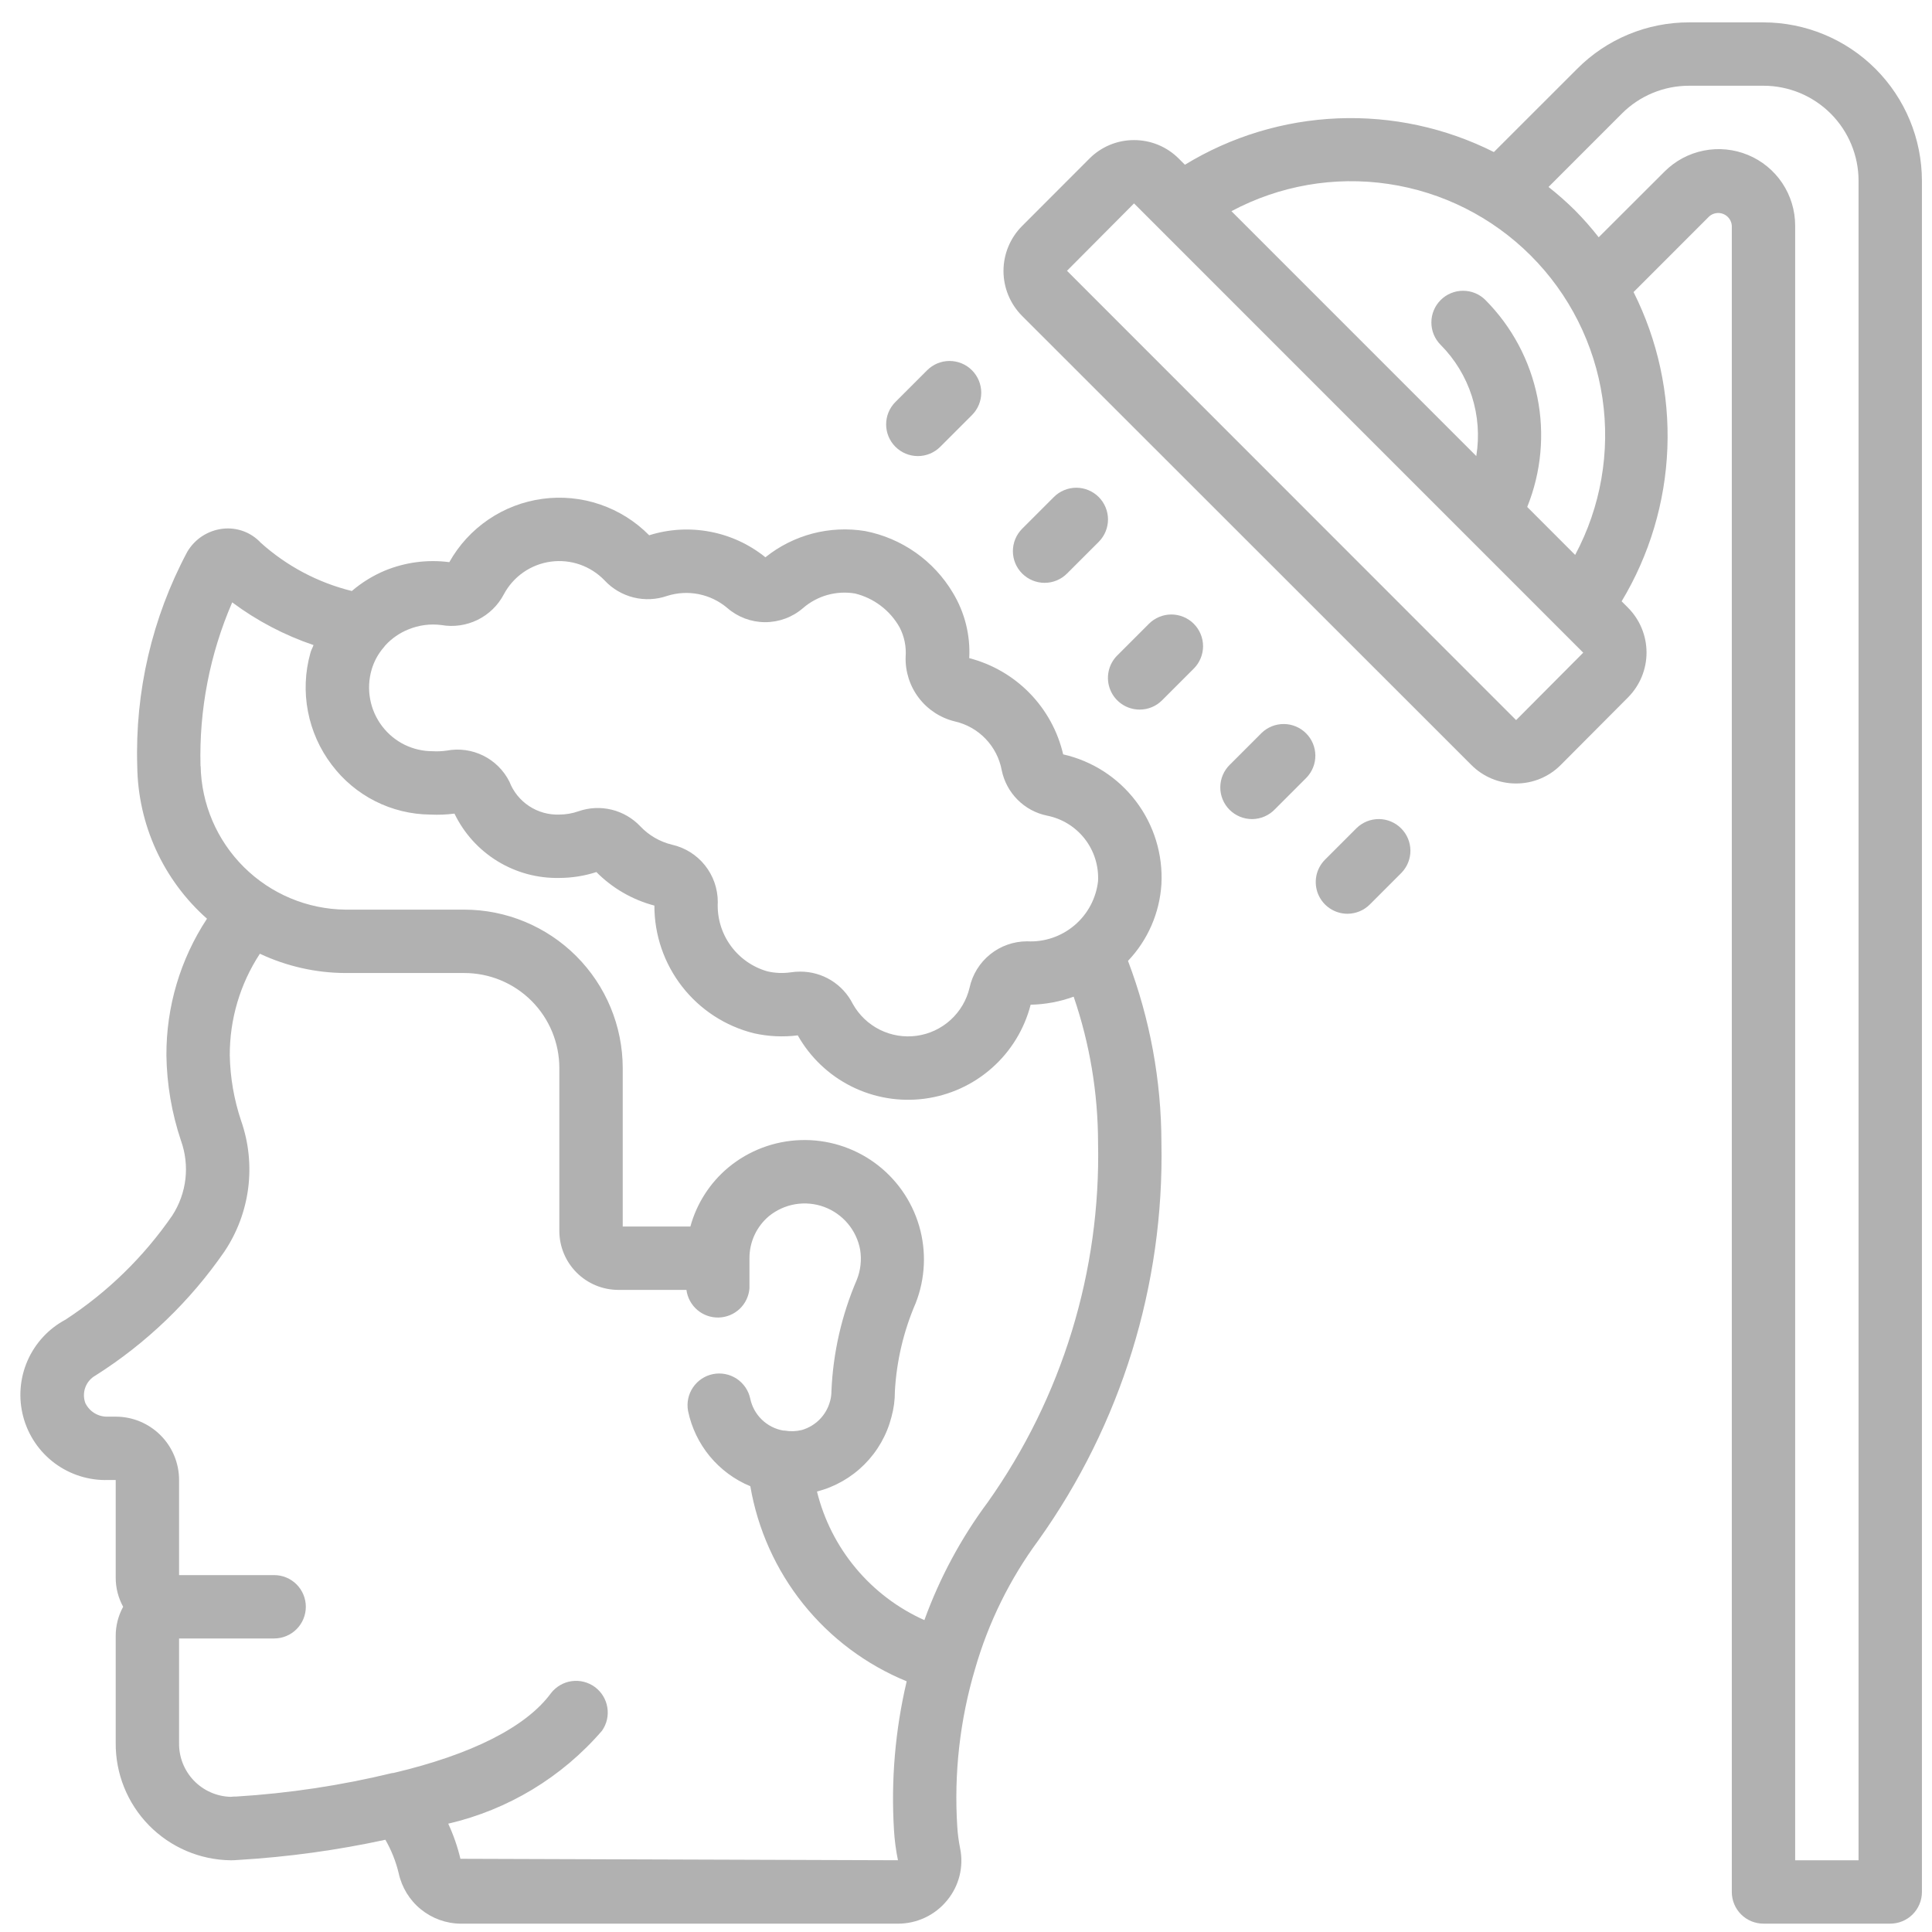 <svg xmlns="http://www.w3.org/2000/svg" width="74" height="74" viewBox="0 0 74 74" fill="none"><path d="M17.645 73.681H34.394C34.755 73.681 35.111 73.601 35.437 73.447C35.763 73.292 36.05 73.067 36.278 72.787C36.504 72.513 36.666 72.192 36.752 71.848C36.838 71.503 36.846 71.144 36.775 70.796C36.72 70.524 36.683 70.248 36.666 69.971C36.535 67.93 36.765 65.882 37.348 63.921C37.858 62.147 38.68 60.478 39.776 58.993C42.942 54.555 44.594 49.214 44.485 43.762C44.481 41.385 44.047 39.027 43.205 36.804C43.963 36.007 44.416 34.968 44.485 33.87C44.546 32.73 44.202 31.605 43.513 30.695C42.824 29.784 41.836 29.146 40.722 28.894C40.516 28.01 40.072 27.199 39.437 26.549C38.803 25.899 38.003 25.436 37.124 25.208C37.171 24.332 36.954 23.462 36.501 22.711C36.139 22.101 35.653 21.575 35.073 21.166C34.493 20.758 33.834 20.476 33.138 20.341C32.466 20.231 31.779 20.264 31.121 20.436C30.462 20.61 29.848 20.919 29.317 21.345C28.702 20.849 27.973 20.512 27.197 20.366C26.42 20.218 25.619 20.265 24.865 20.502C24.339 19.969 23.696 19.565 22.988 19.323C22.279 19.08 21.523 19.006 20.781 19.106C20.038 19.206 19.329 19.477 18.709 19.898C18.09 20.319 17.576 20.878 17.21 21.532C16.372 21.423 15.52 21.535 14.739 21.857C14.28 22.05 13.854 22.313 13.476 22.637C12.178 22.317 10.98 21.681 9.987 20.788C9.802 20.589 9.573 20.437 9.318 20.344C9.063 20.252 8.789 20.22 8.52 20.253C8.242 20.287 7.975 20.385 7.741 20.538C7.507 20.692 7.311 20.899 7.17 21.141C5.826 23.662 5.167 26.492 5.257 29.348C5.271 30.454 5.515 31.544 5.975 32.55C6.435 33.556 7.1 34.455 7.928 35.188C6.905 36.743 6.365 38.564 6.374 40.424C6.39 41.533 6.578 42.633 6.93 43.684C7.1 44.156 7.159 44.66 7.102 45.158C7.044 45.657 6.872 46.134 6.6 46.555C5.509 48.138 4.121 49.493 2.512 50.544C1.862 50.89 1.347 51.446 1.053 52.121C0.758 52.796 0.701 53.551 0.89 54.263C1.078 54.974 1.502 55.601 2.092 56.042C2.683 56.482 3.405 56.71 4.141 56.688H4.432V60.427C4.431 60.817 4.529 61.201 4.717 61.543C4.529 61.886 4.431 62.27 4.432 62.66V66.75C4.42 67.931 4.878 69.069 5.704 69.913C6.53 70.757 7.657 71.239 8.838 71.253C8.903 71.253 8.973 71.253 9.142 71.239C11.032 71.126 12.911 70.868 14.761 70.467C14.99 70.865 15.161 71.294 15.269 71.741C15.386 72.286 15.684 72.776 16.116 73.128C16.548 73.481 17.087 73.676 17.645 73.681ZM14.234 25.648C14.326 25.331 14.487 25.037 14.705 24.788C14.726 24.764 14.744 24.741 14.762 24.716C15.005 24.452 15.304 24.245 15.637 24.11C16.039 23.943 16.477 23.885 16.908 23.941C17.379 24.023 17.864 23.953 18.293 23.742C18.723 23.531 19.074 23.189 19.297 22.766C19.476 22.429 19.732 22.14 20.045 21.922C20.358 21.704 20.718 21.564 21.096 21.512C21.474 21.461 21.858 21.5 22.218 21.626C22.578 21.753 22.902 21.963 23.165 22.239C23.463 22.557 23.848 22.781 24.271 22.885C24.695 22.989 25.139 22.968 25.551 22.825C25.943 22.701 26.36 22.677 26.764 22.758C27.167 22.839 27.543 23.021 27.857 23.287C28.258 23.636 28.771 23.829 29.302 23.831C29.834 23.832 30.349 23.643 30.752 23.296C31.022 23.061 31.341 22.888 31.686 22.79C32.031 22.693 32.393 22.673 32.747 22.732C33.105 22.819 33.441 22.979 33.735 23.202C34.029 23.424 34.274 23.705 34.455 24.026C34.637 24.374 34.717 24.765 34.688 25.157C34.67 25.723 34.848 26.278 35.191 26.729C35.534 27.179 36.021 27.498 36.572 27.632C37.021 27.734 37.43 27.965 37.749 28.297C38.069 28.63 38.284 29.048 38.368 29.501C38.455 29.928 38.666 30.321 38.974 30.63C39.282 30.94 39.674 31.152 40.101 31.24C40.675 31.353 41.188 31.668 41.548 32.129C41.907 32.59 42.088 33.165 42.058 33.749C41.984 34.407 41.661 35.013 41.156 35.441C40.65 35.87 40.001 36.09 39.339 36.055C38.824 36.055 38.326 36.231 37.925 36.554C37.525 36.877 37.246 37.327 37.137 37.83C37.025 38.305 36.772 38.736 36.41 39.065C36.049 39.394 35.597 39.606 35.113 39.673C34.629 39.74 34.136 39.659 33.699 39.441C33.261 39.222 32.901 38.877 32.663 38.45C32.475 38.077 32.187 37.764 31.831 37.546C31.476 37.328 31.066 37.214 30.648 37.215C30.527 37.215 30.405 37.225 30.284 37.243C29.989 37.285 29.688 37.273 29.397 37.206C28.826 37.045 28.326 36.694 27.98 36.212C27.633 35.729 27.462 35.143 27.493 34.55C27.493 34.038 27.319 33.541 26.999 33.141C26.679 32.741 26.232 32.463 25.732 32.352C25.272 32.239 24.854 31.996 24.528 31.653C24.231 31.338 23.849 31.116 23.429 31.013C23.008 30.91 22.567 30.931 22.159 31.073C21.923 31.156 21.674 31.199 21.424 31.2C21.014 31.215 20.61 31.102 20.267 30.876C19.925 30.651 19.661 30.324 19.513 29.942C19.296 29.509 18.944 29.158 18.511 28.943C18.077 28.728 17.585 28.66 17.109 28.75C16.931 28.776 16.75 28.784 16.569 28.773C16.196 28.774 15.827 28.688 15.492 28.523C15.157 28.357 14.865 28.116 14.639 27.819C14.406 27.514 14.248 27.159 14.178 26.782C14.107 26.405 14.127 26.017 14.234 25.648ZM7.68 29.339C7.623 27.187 8.038 25.048 8.894 23.072C9.84 23.777 10.892 24.329 12.009 24.708C11.972 24.812 11.913 24.907 11.888 25.014C11.684 25.742 11.652 26.508 11.795 27.25C11.937 27.993 12.249 28.693 12.707 29.294C13.147 29.88 13.716 30.356 14.369 30.687C15.023 31.017 15.744 31.193 16.476 31.2H16.485C16.793 31.215 17.101 31.203 17.407 31.163C17.77 31.915 18.341 32.548 19.054 32.985C19.766 33.422 20.589 33.645 21.424 33.627C21.906 33.626 22.385 33.55 22.843 33.402C23.456 34.02 24.223 34.464 25.065 34.686C25.062 35.809 25.436 36.9 26.125 37.786C26.814 38.672 27.78 39.302 28.869 39.575C29.423 39.7 29.993 39.728 30.556 39.657C31.032 40.5 31.748 41.181 32.613 41.613C33.479 42.046 34.454 42.209 35.413 42.083C36.372 41.956 37.272 41.546 37.995 40.904C38.72 40.263 39.235 39.419 39.476 38.483C40.038 38.471 40.595 38.368 41.124 38.175C41.74 39.974 42.055 41.861 42.058 43.762C42.164 48.688 40.683 53.518 37.834 57.538C36.809 58.917 35.991 60.439 35.406 62.054C34.391 61.6 33.493 60.92 32.78 60.066C32.067 59.213 31.558 58.208 31.292 57.128C31.98 56.952 32.608 56.593 33.109 56.091C33.611 55.589 33.969 54.961 34.145 54.273C34.234 53.952 34.278 53.62 34.276 53.288C34.341 52.124 34.611 50.982 35.073 49.912C35.443 48.968 35.49 47.928 35.205 46.955C34.92 45.982 34.32 45.131 33.499 44.536C32.678 43.941 31.683 43.636 30.67 43.668C29.656 43.7 28.682 44.068 27.901 44.714C27.195 45.302 26.686 46.092 26.443 46.979H23.852V40.91C23.85 39.301 23.21 37.758 22.072 36.621C20.934 35.483 19.392 34.843 17.783 34.841H13.232C11.773 34.825 10.379 34.241 9.344 33.214C8.308 32.187 7.713 30.797 7.685 29.339H7.68ZM15.061 67.91C15.05 67.91 15.039 67.91 15.028 67.91C13.07 68.385 11.073 68.687 9.062 68.811C8.998 68.811 8.928 68.811 8.833 68.823C8.297 68.808 7.789 68.582 7.419 68.194C7.049 67.805 6.848 67.286 6.859 66.75V62.757H10.501C10.822 62.757 11.131 62.629 11.359 62.401C11.586 62.174 11.714 61.865 11.714 61.543C11.714 61.221 11.586 60.913 11.359 60.685C11.131 60.458 10.822 60.33 10.501 60.33H6.859V56.688C6.859 56.045 6.604 55.427 6.148 54.972C5.693 54.517 5.076 54.261 4.432 54.261H4.141C3.96 54.269 3.781 54.224 3.626 54.131C3.471 54.038 3.346 53.902 3.268 53.739C3.197 53.545 3.197 53.332 3.269 53.138C3.341 52.945 3.48 52.783 3.661 52.683C5.609 51.449 7.287 49.835 8.596 47.937C9.083 47.21 9.394 46.38 9.506 45.512C9.617 44.644 9.526 43.762 9.238 42.936C8.965 42.126 8.818 41.279 8.801 40.424C8.795 39.041 9.196 37.686 9.954 36.53C10.98 37.012 12.098 37.265 13.232 37.269H17.783C18.749 37.269 19.675 37.652 20.358 38.335C21.041 39.018 21.424 39.944 21.424 40.91V47.148C21.425 47.747 21.663 48.321 22.087 48.744C22.51 49.167 23.083 49.405 23.682 49.406H26.292C26.331 49.704 26.479 49.977 26.707 50.173C26.935 50.368 27.228 50.472 27.529 50.464C27.829 50.456 28.116 50.337 28.334 50.13C28.551 49.922 28.684 49.642 28.706 49.342V48.192C28.705 47.885 28.771 47.581 28.901 47.302C29.03 47.023 29.22 46.777 29.455 46.579C29.747 46.343 30.094 46.186 30.464 46.124C30.834 46.063 31.214 46.098 31.566 46.228C31.918 46.358 32.23 46.577 32.472 46.864C32.714 47.151 32.877 47.496 32.945 47.865C33.008 48.255 32.964 48.654 32.817 49.021C32.238 50.369 31.909 51.812 31.846 53.278C31.847 53.41 31.829 53.542 31.793 53.67C31.723 53.931 31.587 54.171 31.397 54.364C31.207 54.557 30.971 54.698 30.71 54.773C30.493 54.826 30.268 54.833 30.048 54.794C30.034 54.794 30.02 54.794 30.005 54.794C29.695 54.741 29.407 54.595 29.181 54.376C28.954 54.157 28.799 53.875 28.735 53.567C28.668 53.255 28.48 52.982 28.214 52.807C27.947 52.632 27.623 52.569 27.31 52.631C26.997 52.694 26.722 52.877 26.543 53.141C26.364 53.405 26.296 53.729 26.354 54.042C26.486 54.681 26.773 55.278 27.188 55.781C27.604 56.283 28.137 56.677 28.739 56.926C29.022 58.577 29.72 60.13 30.767 61.437C31.815 62.744 33.178 63.763 34.728 64.398C34.288 66.266 34.124 68.188 34.242 70.103C34.265 70.489 34.316 70.873 34.394 71.252L17.635 71.196C17.525 70.733 17.369 70.282 17.168 69.851C19.459 69.319 21.523 68.072 23.059 66.29C23.241 66.03 23.314 65.71 23.262 65.397C23.211 65.084 23.039 64.803 22.783 64.615C22.527 64.428 22.208 64.348 21.894 64.392C21.58 64.437 21.296 64.603 21.102 64.854C20.155 66.146 18.067 67.203 15.065 67.91H15.061Z" fill="#B1B1B1"></path><path d="M67.546 0.857H64.702C63.904 0.855 63.114 1.011 62.378 1.316C61.641 1.621 60.972 2.069 60.41 2.635L57.219 5.824C55.368 4.893 53.31 4.449 51.239 4.534C49.169 4.619 47.154 5.23 45.385 6.31L45.151 6.076C44.926 5.85 44.658 5.671 44.364 5.549C44.069 5.427 43.754 5.365 43.435 5.366C43.116 5.365 42.8 5.428 42.506 5.551C42.212 5.674 41.945 5.854 41.721 6.081L39.144 8.661C38.691 9.117 38.436 9.735 38.436 10.378C38.436 11.022 38.691 11.639 39.144 12.096L56.354 29.298C56.578 29.524 56.846 29.703 57.141 29.826C57.435 29.948 57.751 30.01 58.07 30.009C58.389 30.01 58.705 29.947 59 29.824C59.294 29.702 59.562 29.521 59.786 29.294L62.36 26.709C62.813 26.252 63.067 25.634 63.066 24.991C63.065 24.347 62.809 23.73 62.354 23.274L62.112 23.032C63.181 21.256 63.784 19.239 63.864 17.168C63.944 15.097 63.499 13.039 62.569 11.187L65.469 8.286C65.542 8.222 65.631 8.18 65.727 8.165C65.823 8.149 65.921 8.16 66.01 8.197C66.1 8.234 66.177 8.295 66.234 8.374C66.291 8.452 66.325 8.545 66.332 8.642V72.467C66.332 72.789 66.46 73.097 66.687 73.325C66.915 73.553 67.224 73.68 67.546 73.68H72.4C72.722 73.68 73.031 73.553 73.259 73.325C73.486 73.097 73.614 72.789 73.614 72.467V6.925C73.612 5.316 72.972 3.774 71.835 2.636C70.697 1.499 69.154 0.859 67.546 0.857ZM58.07 27.582L40.868 10.372L43.436 7.791L60.641 24.999L58.07 27.582ZM60.332 21.255L58.496 19.418C59.033 18.086 59.169 16.625 58.885 15.216C58.6 13.807 57.91 12.513 56.897 11.493C56.785 11.38 56.651 11.29 56.504 11.229C56.356 11.168 56.199 11.137 56.039 11.137C55.88 11.137 55.722 11.168 55.575 11.229C55.427 11.29 55.293 11.379 55.181 11.492C55.068 11.605 54.978 11.739 54.917 11.886C54.856 12.033 54.825 12.191 54.825 12.35C54.825 12.51 54.856 12.668 54.917 12.815C54.978 12.962 55.067 13.096 55.18 13.209C55.728 13.76 56.137 14.434 56.375 15.174C56.612 15.915 56.67 16.701 56.545 17.468L47.167 8.089C49.008 7.105 51.116 6.739 53.18 7.046C55.245 7.352 57.156 8.314 58.632 9.79C60.108 11.265 61.07 13.177 61.376 15.241C61.682 17.306 61.316 19.414 60.332 21.255ZM71.187 71.253H68.759V8.642C68.759 8.062 68.587 7.496 68.266 7.014C67.944 6.532 67.486 6.156 66.951 5.935C66.415 5.713 65.826 5.655 65.258 5.768C64.689 5.881 64.167 6.16 63.757 6.57L61.234 9.088C60.952 8.728 60.649 8.384 60.327 8.058C60.006 7.74 59.667 7.441 59.312 7.161L62.121 4.351C62.459 4.011 62.862 3.742 63.305 3.559C63.748 3.376 64.222 3.283 64.702 3.284H67.546C68.511 3.284 69.437 3.668 70.12 4.351C70.803 5.034 71.187 5.96 71.187 6.925V71.253Z" fill="#B1B1B1"></path><path d="M36.014 17.113L37.228 15.899C37.456 15.672 37.584 15.363 37.584 15.041C37.584 14.719 37.456 14.41 37.228 14.182C37.001 13.954 36.692 13.826 36.37 13.826C36.047 13.826 35.739 13.954 35.511 14.182L34.297 15.396C34.069 15.624 33.941 15.932 33.941 16.255C33.941 16.577 34.069 16.886 34.297 17.113C34.525 17.341 34.834 17.469 35.156 17.469C35.478 17.469 35.787 17.341 36.014 17.113Z" fill="#B1B1B1"></path><path d="M40.366 19.037L39.152 20.251C38.924 20.479 38.796 20.788 38.796 21.11C38.796 21.432 38.924 21.741 39.152 21.968C39.38 22.196 39.688 22.324 40.011 22.324C40.333 22.324 40.642 22.196 40.869 21.968L42.083 20.755C42.196 20.642 42.285 20.508 42.346 20.361C42.407 20.213 42.439 20.055 42.439 19.896C42.439 19.736 42.407 19.578 42.346 19.431C42.285 19.284 42.196 19.15 42.083 19.037C41.97 18.924 41.836 18.835 41.689 18.774C41.542 18.713 41.384 18.681 41.224 18.681C41.065 18.681 40.907 18.713 40.76 18.774C40.612 18.835 40.478 18.924 40.366 19.037Z" fill="#B1B1B1"></path><path d="M43.651 27.179C43.81 27.179 43.969 27.148 44.116 27.087C44.264 27.026 44.398 26.936 44.51 26.823L45.724 25.609C45.837 25.497 45.926 25.363 45.987 25.215C46.048 25.068 46.08 24.91 46.08 24.751C46.08 24.591 46.048 24.433 45.987 24.286C45.926 24.139 45.837 24.005 45.724 23.892C45.611 23.779 45.477 23.69 45.33 23.629C45.183 23.568 45.025 23.536 44.865 23.536C44.706 23.536 44.548 23.568 44.401 23.629C44.253 23.69 44.119 23.779 44.007 23.892L42.793 25.106C42.623 25.275 42.507 25.492 42.46 25.727C42.413 25.963 42.437 26.207 42.529 26.429C42.62 26.651 42.776 26.841 42.976 26.974C43.176 27.108 43.411 27.179 43.651 27.179Z" fill="#B1B1B1"></path><path d="M48.324 28.072L47.11 29.286C46.994 29.398 46.902 29.532 46.838 29.68C46.775 29.828 46.741 29.987 46.74 30.148C46.738 30.309 46.769 30.469 46.83 30.619C46.891 30.768 46.981 30.903 47.095 31.017C47.209 31.131 47.345 31.221 47.494 31.282C47.643 31.343 47.803 31.374 47.964 31.373C48.125 31.371 48.284 31.338 48.432 31.274C48.581 31.21 48.715 31.118 48.827 31.002L50.04 29.788C50.261 29.559 50.384 29.253 50.381 28.935C50.378 28.616 50.251 28.312 50.025 28.087C49.8 27.862 49.496 27.734 49.178 27.732C48.859 27.729 48.553 27.851 48.324 28.072Z" fill="#B1B1B1"></path><path d="M51.609 34.999C51.931 34.999 52.24 34.871 52.468 34.643L53.681 33.429C53.902 33.2 54.025 32.894 54.022 32.576C54.019 32.257 53.892 31.953 53.666 31.728C53.441 31.503 53.137 31.375 52.819 31.372C52.501 31.37 52.194 31.492 51.965 31.713L50.751 32.927C50.582 33.097 50.466 33.313 50.419 33.548C50.373 33.784 50.397 34.028 50.488 34.249C50.58 34.471 50.736 34.661 50.935 34.794C51.135 34.927 51.37 34.999 51.609 34.999Z" fill="#B1B1B1"></path></svg>